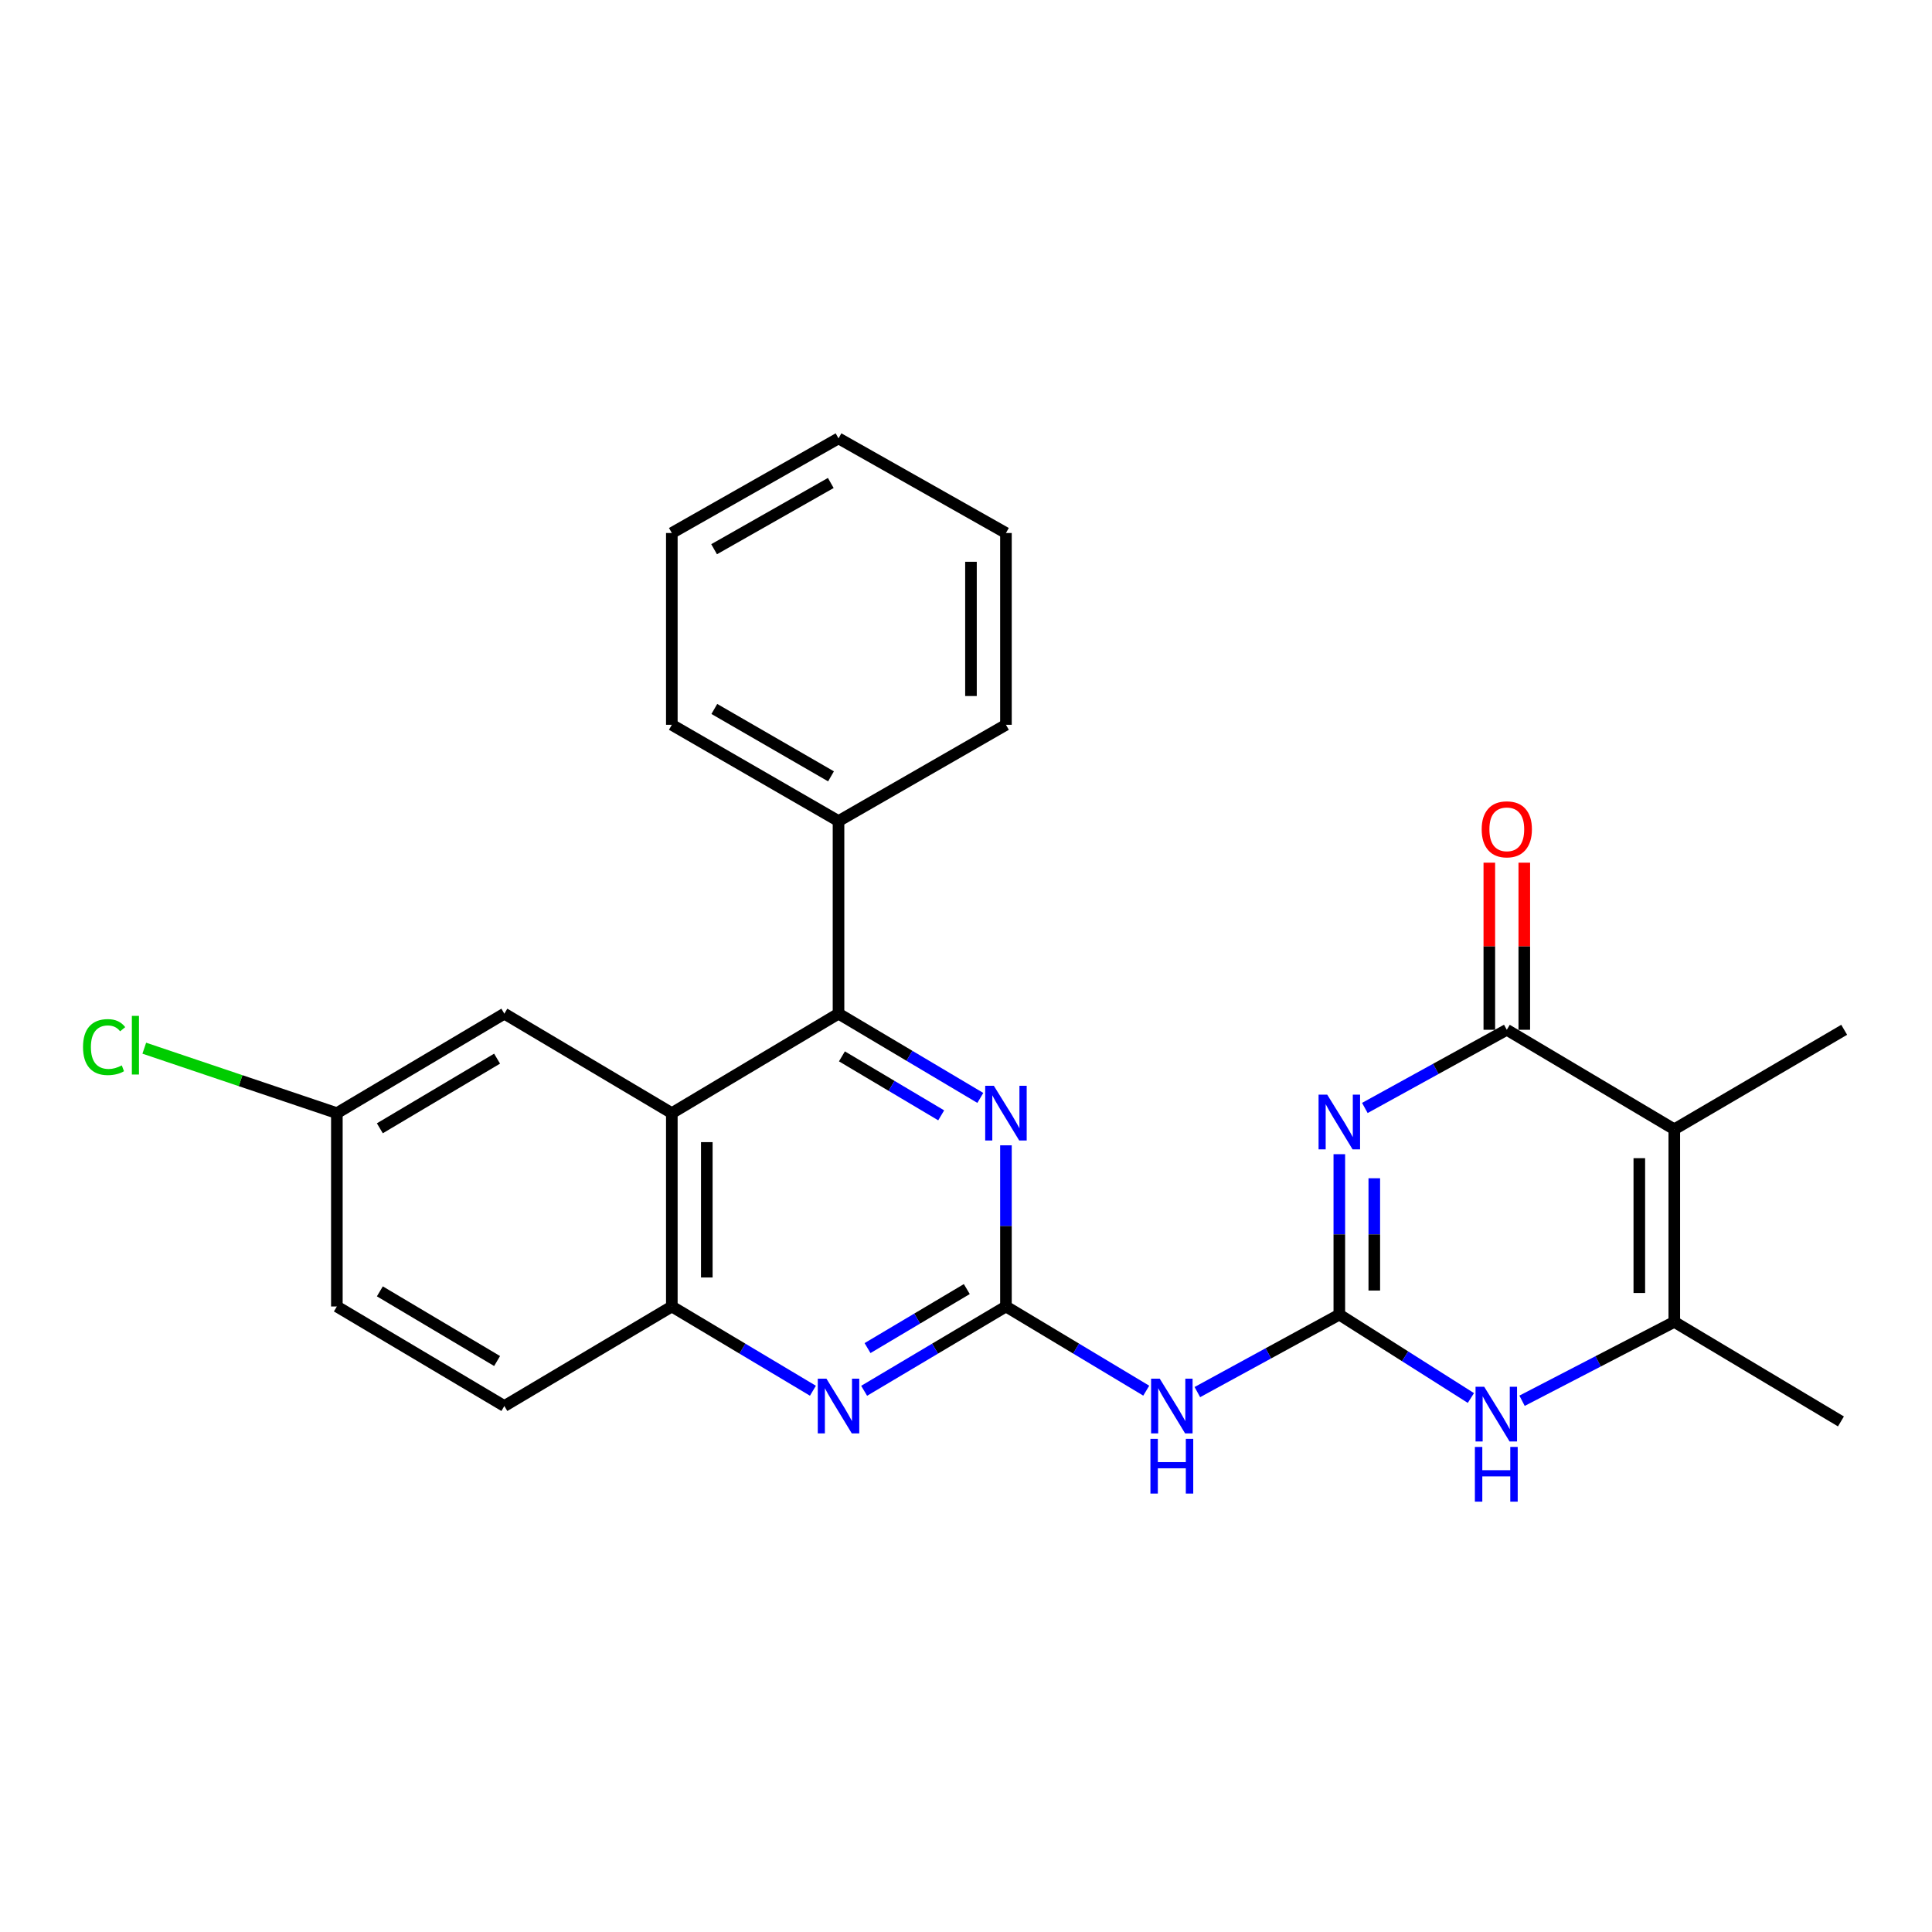 <?xml version='1.0' encoding='iso-8859-1'?>
<svg version='1.1' baseProfile='full'
              xmlns='http://www.w3.org/2000/svg'
                      xmlns:rdkit='http://www.rdkit.org/xml'
                      xmlns:xlink='http://www.w3.org/1999/xlink'
                  xml:space='preserve'
width='1000px' height='1000px' viewBox='0 0 1000 1000'>
<!-- END OF HEADER -->
<rect style='opacity:1.0;fill:#FFFFFF;stroke:none' width='1000' height='1000' x='0' y='0'> </rect>
<path class='bond-0' d='M 693.23,597.408 L 693.23,638.923' style='fill:none;fill-rule:evenodd;stroke:#0000FF;stroke-width:6px;stroke-linecap:butt;stroke-linejoin:miter;stroke-opacity:1' />
<path class='bond-0' d='M 693.23,638.923 L 693.23,680.438' style='fill:none;fill-rule:evenodd;stroke:#000000;stroke-width:6px;stroke-linecap:butt;stroke-linejoin:miter;stroke-opacity:1' />
<path class='bond-0' d='M 711.332,609.862 L 711.332,638.923' style='fill:none;fill-rule:evenodd;stroke:#0000FF;stroke-width:6px;stroke-linecap:butt;stroke-linejoin:miter;stroke-opacity:1' />
<path class='bond-0' d='M 711.332,638.923 L 711.332,667.984' style='fill:none;fill-rule:evenodd;stroke:#000000;stroke-width:6px;stroke-linecap:butt;stroke-linejoin:miter;stroke-opacity:1' />
<path class='bond-1' d='M 706.444,573.479 L 743.182,553.247' style='fill:none;fill-rule:evenodd;stroke:#0000FF;stroke-width:6px;stroke-linecap:butt;stroke-linejoin:miter;stroke-opacity:1' />
<path class='bond-1' d='M 743.182,553.247 L 779.919,533.016' style='fill:none;fill-rule:evenodd;stroke:#000000;stroke-width:6px;stroke-linecap:butt;stroke-linejoin:miter;stroke-opacity:1' />
<path class='bond-4' d='M 693.23,680.438 L 727.282,702.023' style='fill:none;fill-rule:evenodd;stroke:#000000;stroke-width:6px;stroke-linecap:butt;stroke-linejoin:miter;stroke-opacity:1' />
<path class='bond-4' d='M 727.282,702.023 L 761.334,723.607' style='fill:none;fill-rule:evenodd;stroke:#0000FF;stroke-width:6px;stroke-linecap:butt;stroke-linejoin:miter;stroke-opacity:1' />
<path class='bond-6' d='M 693.23,680.438 L 656.49,700.492' style='fill:none;fill-rule:evenodd;stroke:#000000;stroke-width:6px;stroke-linecap:butt;stroke-linejoin:miter;stroke-opacity:1' />
<path class='bond-6' d='M 656.49,700.492 L 619.75,720.546' style='fill:none;fill-rule:evenodd;stroke:#0000FF;stroke-width:6px;stroke-linecap:butt;stroke-linejoin:miter;stroke-opacity:1' />
<path class='bond-2' d='M 779.919,533.016 L 866.609,584.527' style='fill:none;fill-rule:evenodd;stroke:#000000;stroke-width:6px;stroke-linecap:butt;stroke-linejoin:miter;stroke-opacity:1' />
<path class='bond-13' d='M 788.971,533.016 L 788.971,489.771' style='fill:none;fill-rule:evenodd;stroke:#000000;stroke-width:6px;stroke-linecap:butt;stroke-linejoin:miter;stroke-opacity:1' />
<path class='bond-13' d='M 788.971,489.771 L 788.971,446.526' style='fill:none;fill-rule:evenodd;stroke:#FF0000;stroke-width:6px;stroke-linecap:butt;stroke-linejoin:miter;stroke-opacity:1' />
<path class='bond-13' d='M 770.868,533.016 L 770.868,489.771' style='fill:none;fill-rule:evenodd;stroke:#000000;stroke-width:6px;stroke-linecap:butt;stroke-linejoin:miter;stroke-opacity:1' />
<path class='bond-13' d='M 770.868,489.771 L 770.868,446.526' style='fill:none;fill-rule:evenodd;stroke:#FF0000;stroke-width:6px;stroke-linecap:butt;stroke-linejoin:miter;stroke-opacity:1' />
<path class='bond-5' d='M 866.609,584.527 L 866.609,684.2' style='fill:none;fill-rule:evenodd;stroke:#000000;stroke-width:6px;stroke-linecap:butt;stroke-linejoin:miter;stroke-opacity:1' />
<path class='bond-5' d='M 848.507,599.478 L 848.507,669.249' style='fill:none;fill-rule:evenodd;stroke:#000000;stroke-width:6px;stroke-linecap:butt;stroke-linejoin:miter;stroke-opacity:1' />
<path class='bond-17' d='M 866.609,584.527 L 954.545,533.016' style='fill:none;fill-rule:evenodd;stroke:#000000;stroke-width:6px;stroke-linecap:butt;stroke-linejoin:miter;stroke-opacity:1' />
<path class='bond-3' d='M 520.676,676.235 L 556.986,698.022' style='fill:none;fill-rule:evenodd;stroke:#000000;stroke-width:6px;stroke-linecap:butt;stroke-linejoin:miter;stroke-opacity:1' />
<path class='bond-3' d='M 556.986,698.022 L 593.297,719.809' style='fill:none;fill-rule:evenodd;stroke:#0000FF;stroke-width:6px;stroke-linecap:butt;stroke-linejoin:miter;stroke-opacity:1' />
<path class='bond-9' d='M 520.676,676.235 L 520.676,634.528' style='fill:none;fill-rule:evenodd;stroke:#000000;stroke-width:6px;stroke-linecap:butt;stroke-linejoin:miter;stroke-opacity:1' />
<path class='bond-9' d='M 520.676,634.528 L 520.676,592.821' style='fill:none;fill-rule:evenodd;stroke:#0000FF;stroke-width:6px;stroke-linecap:butt;stroke-linejoin:miter;stroke-opacity:1' />
<path class='bond-10' d='M 520.676,676.235 L 483.976,698.053' style='fill:none;fill-rule:evenodd;stroke:#000000;stroke-width:6px;stroke-linecap:butt;stroke-linejoin:miter;stroke-opacity:1' />
<path class='bond-10' d='M 483.976,698.053 L 447.277,719.872' style='fill:none;fill-rule:evenodd;stroke:#0000FF;stroke-width:6px;stroke-linecap:butt;stroke-linejoin:miter;stroke-opacity:1' />
<path class='bond-10' d='M 500.415,667.22 L 474.725,682.493' style='fill:none;fill-rule:evenodd;stroke:#000000;stroke-width:6px;stroke-linecap:butt;stroke-linejoin:miter;stroke-opacity:1' />
<path class='bond-10' d='M 474.725,682.493 L 449.036,697.766' style='fill:none;fill-rule:evenodd;stroke:#0000FF;stroke-width:6px;stroke-linecap:butt;stroke-linejoin:miter;stroke-opacity:1' />
<path class='bond-26' d='M 787.813,725.03 L 827.211,704.615' style='fill:none;fill-rule:evenodd;stroke:#0000FF;stroke-width:6px;stroke-linecap:butt;stroke-linejoin:miter;stroke-opacity:1' />
<path class='bond-26' d='M 827.211,704.615 L 866.609,684.2' style='fill:none;fill-rule:evenodd;stroke:#000000;stroke-width:6px;stroke-linecap:butt;stroke-linejoin:miter;stroke-opacity:1' />
<path class='bond-20' d='M 866.609,684.2 L 952.866,735.731' style='fill:none;fill-rule:evenodd;stroke:#000000;stroke-width:6px;stroke-linecap:butt;stroke-linejoin:miter;stroke-opacity:1' />
<path class='bond-7' d='M 347.739,576.16 L 347.739,676.235' style='fill:none;fill-rule:evenodd;stroke:#000000;stroke-width:6px;stroke-linecap:butt;stroke-linejoin:miter;stroke-opacity:1' />
<path class='bond-7' d='M 365.841,591.171 L 365.841,661.223' style='fill:none;fill-rule:evenodd;stroke:#000000;stroke-width:6px;stroke-linecap:butt;stroke-linejoin:miter;stroke-opacity:1' />
<path class='bond-12' d='M 347.739,576.16 L 261.05,524.669' style='fill:none;fill-rule:evenodd;stroke:#000000;stroke-width:6px;stroke-linecap:butt;stroke-linejoin:miter;stroke-opacity:1' />
<path class='bond-27' d='M 347.739,576.16 L 434.016,524.669' style='fill:none;fill-rule:evenodd;stroke:#000000;stroke-width:6px;stroke-linecap:butt;stroke-linejoin:miter;stroke-opacity:1' />
<path class='bond-8' d='M 434.016,524.669 L 470.716,546.475' style='fill:none;fill-rule:evenodd;stroke:#000000;stroke-width:6px;stroke-linecap:butt;stroke-linejoin:miter;stroke-opacity:1' />
<path class='bond-8' d='M 470.716,546.475 L 507.416,568.281' style='fill:none;fill-rule:evenodd;stroke:#0000FF;stroke-width:6px;stroke-linecap:butt;stroke-linejoin:miter;stroke-opacity:1' />
<path class='bond-8' d='M 435.779,546.773 L 461.469,562.037' style='fill:none;fill-rule:evenodd;stroke:#000000;stroke-width:6px;stroke-linecap:butt;stroke-linejoin:miter;stroke-opacity:1' />
<path class='bond-8' d='M 461.469,562.037 L 487.159,577.301' style='fill:none;fill-rule:evenodd;stroke:#0000FF;stroke-width:6px;stroke-linecap:butt;stroke-linejoin:miter;stroke-opacity:1' />
<path class='bond-14' d='M 434.016,524.669 L 434.016,424.986' style='fill:none;fill-rule:evenodd;stroke:#000000;stroke-width:6px;stroke-linecap:butt;stroke-linejoin:miter;stroke-opacity:1' />
<path class='bond-11' d='M 420.764,719.842 L 384.252,698.038' style='fill:none;fill-rule:evenodd;stroke:#0000FF;stroke-width:6px;stroke-linecap:butt;stroke-linejoin:miter;stroke-opacity:1' />
<path class='bond-11' d='M 384.252,698.038 L 347.739,676.235' style='fill:none;fill-rule:evenodd;stroke:#000000;stroke-width:6px;stroke-linecap:butt;stroke-linejoin:miter;stroke-opacity:1' />
<path class='bond-15' d='M 347.739,676.235 L 261.05,727.756' style='fill:none;fill-rule:evenodd;stroke:#000000;stroke-width:6px;stroke-linecap:butt;stroke-linejoin:miter;stroke-opacity:1' />
<path class='bond-28' d='M 261.05,524.669 L 174.36,576.16' style='fill:none;fill-rule:evenodd;stroke:#000000;stroke-width:6px;stroke-linecap:butt;stroke-linejoin:miter;stroke-opacity:1' />
<path class='bond-28' d='M 257.291,547.956 L 196.608,584' style='fill:none;fill-rule:evenodd;stroke:#000000;stroke-width:6px;stroke-linecap:butt;stroke-linejoin:miter;stroke-opacity:1' />
<path class='bond-21' d='M 434.016,424.986 L 347.739,375.155' style='fill:none;fill-rule:evenodd;stroke:#000000;stroke-width:6px;stroke-linecap:butt;stroke-linejoin:miter;stroke-opacity:1' />
<path class='bond-21' d='M 430.128,401.836 L 369.734,366.954' style='fill:none;fill-rule:evenodd;stroke:#000000;stroke-width:6px;stroke-linecap:butt;stroke-linejoin:miter;stroke-opacity:1' />
<path class='bond-22' d='M 434.016,424.986 L 520.676,375.155' style='fill:none;fill-rule:evenodd;stroke:#000000;stroke-width:6px;stroke-linecap:butt;stroke-linejoin:miter;stroke-opacity:1' />
<path class='bond-18' d='M 261.05,727.756 L 174.36,676.235' style='fill:none;fill-rule:evenodd;stroke:#000000;stroke-width:6px;stroke-linecap:butt;stroke-linejoin:miter;stroke-opacity:1' />
<path class='bond-18' d='M 257.295,704.466 L 196.612,668.401' style='fill:none;fill-rule:evenodd;stroke:#000000;stroke-width:6px;stroke-linecap:butt;stroke-linejoin:miter;stroke-opacity:1' />
<path class='bond-16' d='M 174.36,576.16 L 174.36,676.235' style='fill:none;fill-rule:evenodd;stroke:#000000;stroke-width:6px;stroke-linecap:butt;stroke-linejoin:miter;stroke-opacity:1' />
<path class='bond-19' d='M 174.36,576.16 L 124.521,559.35' style='fill:none;fill-rule:evenodd;stroke:#000000;stroke-width:6px;stroke-linecap:butt;stroke-linejoin:miter;stroke-opacity:1' />
<path class='bond-19' d='M 124.521,559.35 L 74.682,542.54' style='fill:none;fill-rule:evenodd;stroke:#00CC00;stroke-width:6px;stroke-linecap:butt;stroke-linejoin:miter;stroke-opacity:1' />
<path class='bond-24' d='M 347.739,375.155 L 347.739,275.884' style='fill:none;fill-rule:evenodd;stroke:#000000;stroke-width:6px;stroke-linecap:butt;stroke-linejoin:miter;stroke-opacity:1' />
<path class='bond-23' d='M 520.676,375.155 L 520.676,275.884' style='fill:none;fill-rule:evenodd;stroke:#000000;stroke-width:6px;stroke-linecap:butt;stroke-linejoin:miter;stroke-opacity:1' />
<path class='bond-23' d='M 502.573,360.264 L 502.573,290.775' style='fill:none;fill-rule:evenodd;stroke:#000000;stroke-width:6px;stroke-linecap:butt;stroke-linejoin:miter;stroke-opacity:1' />
<path class='bond-25' d='M 520.676,275.884 L 434.016,226.898' style='fill:none;fill-rule:evenodd;stroke:#000000;stroke-width:6px;stroke-linecap:butt;stroke-linejoin:miter;stroke-opacity:1' />
<path class='bond-29' d='M 347.739,275.884 L 434.016,226.898' style='fill:none;fill-rule:evenodd;stroke:#000000;stroke-width:6px;stroke-linecap:butt;stroke-linejoin:miter;stroke-opacity:1' />
<path class='bond-29' d='M 369.619,284.278 L 430.013,249.987' style='fill:none;fill-rule:evenodd;stroke:#000000;stroke-width:6px;stroke-linecap:butt;stroke-linejoin:miter;stroke-opacity:1' />
<path  class='atom-0' d='M 686.97 566.596
L 696.25 581.596
Q 697.17 583.076, 698.65 585.756
Q 700.13 588.436, 700.21 588.596
L 700.21 566.596
L 703.97 566.596
L 703.97 594.916
L 700.09 594.916
L 690.13 578.516
Q 688.97 576.596, 687.73 574.396
Q 686.53 572.196, 686.17 571.516
L 686.17 594.916
L 682.49 594.916
L 682.49 566.596
L 686.97 566.596
' fill='#0000FF'/>
<path  class='atom-5' d='M 768.219 717.779
L 777.499 732.779
Q 778.419 734.259, 779.899 736.939
Q 781.379 739.619, 781.459 739.779
L 781.459 717.779
L 785.219 717.779
L 785.219 746.099
L 781.339 746.099
L 771.379 729.699
Q 770.219 727.779, 768.979 725.579
Q 767.779 723.379, 767.419 722.699
L 767.419 746.099
L 763.739 746.099
L 763.739 717.779
L 768.219 717.779
' fill='#0000FF'/>
<path  class='atom-5' d='M 763.399 748.931
L 767.239 748.931
L 767.239 760.971
L 781.719 760.971
L 781.719 748.931
L 785.559 748.931
L 785.559 777.251
L 781.719 777.251
L 781.719 764.171
L 767.239 764.171
L 767.239 777.251
L 763.399 777.251
L 763.399 748.931
' fill='#0000FF'/>
<path  class='atom-7' d='M 600.28 713.596
L 609.56 728.596
Q 610.48 730.076, 611.96 732.756
Q 613.44 735.436, 613.52 735.596
L 613.52 713.596
L 617.28 713.596
L 617.28 741.916
L 613.4 741.916
L 603.44 725.516
Q 602.28 723.596, 601.04 721.396
Q 599.84 719.196, 599.48 718.516
L 599.48 741.916
L 595.8 741.916
L 595.8 713.596
L 600.28 713.596
' fill='#0000FF'/>
<path  class='atom-7' d='M 595.46 744.748
L 599.3 744.748
L 599.3 756.788
L 613.78 756.788
L 613.78 744.748
L 617.62 744.748
L 617.62 773.068
L 613.78 773.068
L 613.78 759.988
L 599.3 759.988
L 599.3 773.068
L 595.46 773.068
L 595.46 744.748
' fill='#0000FF'/>
<path  class='atom-10' d='M 514.416 562
L 523.696 577
Q 524.616 578.48, 526.096 581.16
Q 527.576 583.84, 527.656 584
L 527.656 562
L 531.416 562
L 531.416 590.32
L 527.536 590.32
L 517.576 573.92
Q 516.416 572, 515.176 569.8
Q 513.976 567.6, 513.616 566.92
L 513.616 590.32
L 509.936 590.32
L 509.936 562
L 514.416 562
' fill='#0000FF'/>
<path  class='atom-11' d='M 427.756 713.596
L 437.036 728.596
Q 437.956 730.076, 439.436 732.756
Q 440.916 735.436, 440.996 735.596
L 440.996 713.596
L 444.756 713.596
L 444.756 741.916
L 440.876 741.916
L 430.916 725.516
Q 429.756 723.596, 428.516 721.396
Q 427.316 719.196, 426.956 718.516
L 426.956 741.916
L 423.276 741.916
L 423.276 713.596
L 427.756 713.596
' fill='#0000FF'/>
<path  class='atom-14' d='M 766.919 429.25
Q 766.919 422.45, 770.279 418.65
Q 773.639 414.85, 779.919 414.85
Q 786.199 414.85, 789.559 418.65
Q 792.919 422.45, 792.919 429.25
Q 792.919 436.13, 789.519 440.05
Q 786.119 443.93, 779.919 443.93
Q 773.679 443.93, 770.279 440.05
Q 766.919 436.17, 766.919 429.25
M 779.919 440.73
Q 784.239 440.73, 786.559 437.85
Q 788.919 434.93, 788.919 429.25
Q 788.919 423.69, 786.559 420.89
Q 784.239 418.05, 779.919 418.05
Q 775.599 418.05, 773.239 420.85
Q 770.919 423.65, 770.919 429.25
Q 770.919 434.97, 773.239 437.85
Q 775.599 440.73, 779.919 440.73
' fill='#FF0000'/>
<path  class='atom-20' d='M 42.971 541.971
Q 42.971 534.931, 46.251 531.251
Q 49.571 527.531, 55.851 527.531
Q 61.691 527.531, 64.811 531.651
L 62.171 533.811
Q 59.891 530.811, 55.851 530.811
Q 51.571 530.811, 49.291 533.691
Q 47.051 536.531, 47.051 541.971
Q 47.051 547.571, 49.371 550.451
Q 51.731 553.331, 56.291 553.331
Q 59.411 553.331, 63.051 551.451
L 64.171 554.451
Q 62.691 555.411, 60.451 555.971
Q 58.211 556.531, 55.731 556.531
Q 49.571 556.531, 46.251 552.771
Q 42.971 549.011, 42.971 541.971
' fill='#00CC00'/>
<path  class='atom-20' d='M 68.251 525.811
L 71.931 525.811
L 71.931 556.171
L 68.251 556.171
L 68.251 525.811
' fill='#00CC00'/>
</svg>
